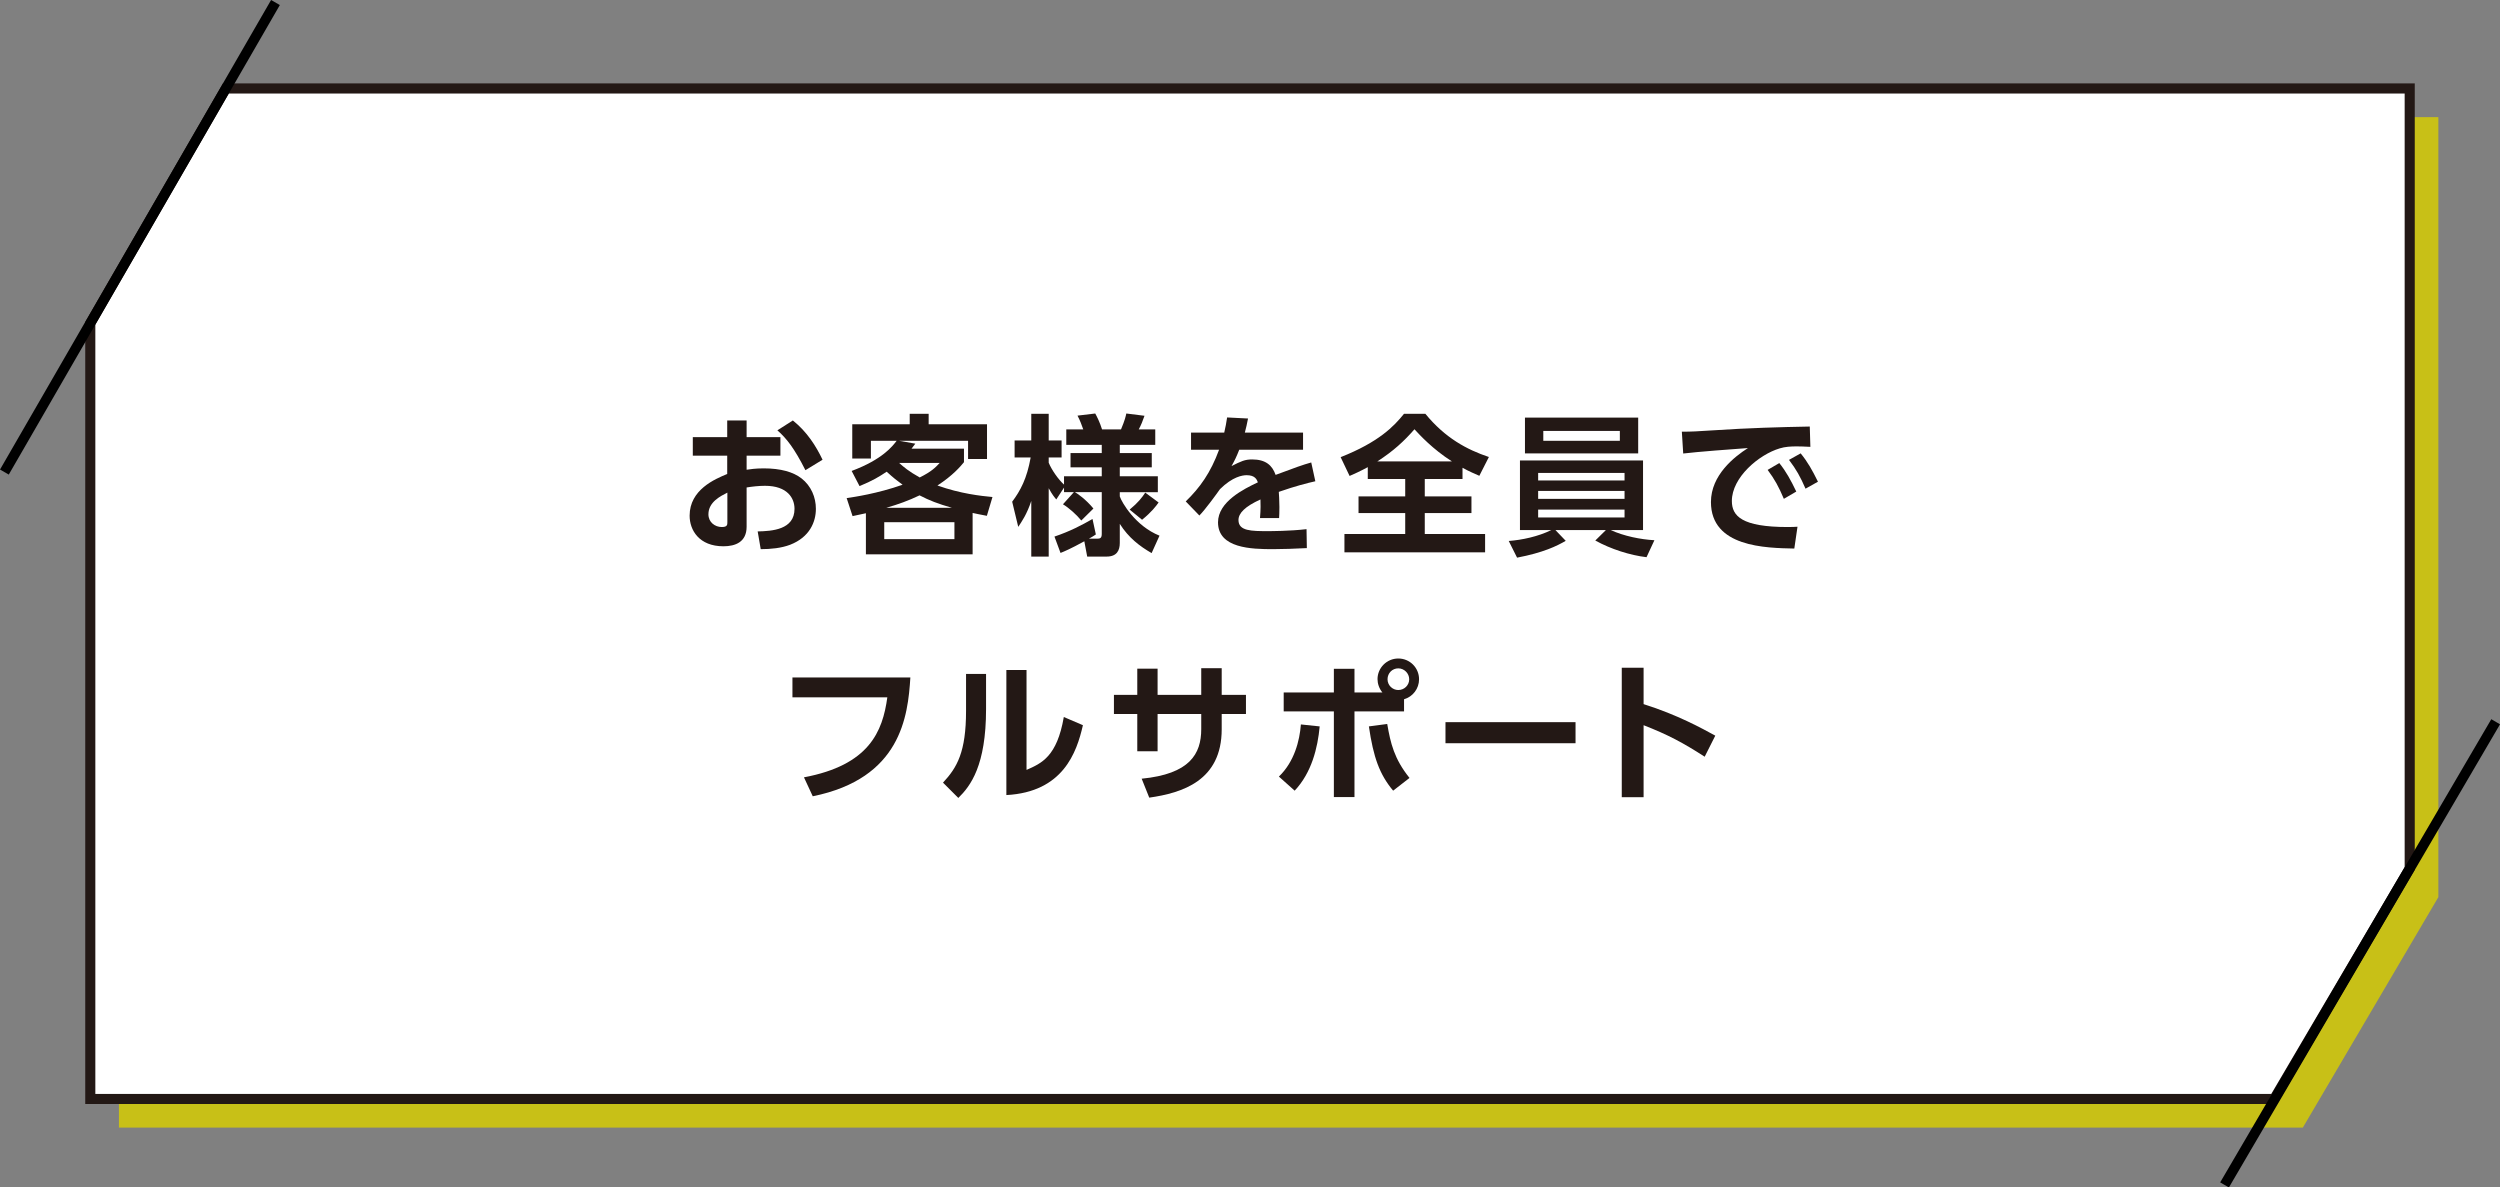<?xml version="1.0" encoding="UTF-8"?>
<svg id="_レイヤー_2" data-name="レイヤー 2" xmlns="http://www.w3.org/2000/svg" viewBox="0 0 494.8 235.02">
  <rect x="0" y="0" width="494.8" height="235.02" fill="#808080" stroke="none"/>
  <defs>
    <style>
      .cls-1 {
        fill: #231815;
      }

      .cls-1, .cls-2, .cls-3 {
        stroke-width: 0px;
      }

      .cls-4 {
        stroke: #231815;
      }

      .cls-4, .cls-5 {
        fill: none;
        stroke-miterlimit: 10;
        stroke-width: 2px;
      }

      .cls-2 {
        fill: #fff;
      }

      .cls-5 {
        stroke: #000;
      }

      .cls-3 {
        fill: #c8c017;
      }
    </style>
  </defs>
  <g id="_レイヤー_1-2" data-name="レイヤー 1">
    <g>
      <polygon class="cls-3" points="482.6 177.56 455.77 223.18 23.54 223.18 23.54 69.64 50.37 23.18 482.6 23.18 482.6 177.56"/>
      <polygon class="cls-2" points="476.93 171.89 450.1 217.51 17.87 217.51 17.87 63.97 44.7 17.51 476.93 17.51 476.93 171.89"/>
      <polygon class="cls-4" points="476.93 171.89 450.1 217.51 17.87 217.51 17.87 63.97 44.7 17.51 476.93 17.51 476.93 171.89"/>
      <g>
        <path class="cls-1" d="M154.46,86.52v3.66h-6.69v2.79c.66-.09,1.68-.27,3.39-.27,3.36,0,5.85.72,7.47,1.98,1.92,1.5,2.85,3.75,2.85,6.03,0,2.58-1.23,5.61-5.1,7.11-1.74.66-3.81.87-5.82.87l-.6-3.51c2.82-.06,7.29-.33,7.29-4.47,0-2.1-1.38-4.56-5.85-4.56-1.2,0-2.52.15-3.63.33v7.77c0,3.03-2.22,3.87-4.59,3.87-4.8,0-6.69-3.18-6.69-6.06,0-5.13,4.98-7.23,7.44-8.25v-3.63h-6.81v-3.66h6.81v-3.3h3.84v3.3h6.69ZM143.96,97.5c-1.35.69-3.75,1.86-3.75,4.29,0,1.59,1.32,2.52,2.64,2.52,1.11,0,1.11-.45,1.11-.99v-5.82ZM156.92,83.22c2.82,2.25,4.59,5.07,5.88,7.77l-3.39,2.07c-2.22-4.38-3.72-6.27-5.55-7.89l3.06-1.95Z"/>
        <path class="cls-1" d="M195.32,102.09c-1.68-.33-2.07-.39-2.82-.57v8.19h-21.12v-8.13c-.75.15-2.04.45-2.64.57l-1.17-3.57c1.47-.21,6.03-.87,11.07-2.64-1.11-.81-1.83-1.38-3.15-2.58-1.53,1.02-2.76,1.77-5.37,2.85l-1.56-3c6.12-2.28,8.1-4.92,8.91-5.97h-5.1v3.51h-3.69v-6.78h11.37v-2.07h3.75v2.07h11.55v6.87h-3.75v-3.6h-13.68l3.24.57c-.18.27-.6.81-.75.99h10.38v2.67c-.66.81-2.16,2.61-5.25,4.62,4.53,1.62,8.61,2.07,10.89,2.28l-1.11,3.72ZM188.9,103.35h-13.89v3.36h13.89v-3.36ZM188.39,100.5c-2.79-.81-4.44-1.44-6.39-2.46-2.19,1.05-4.2,1.77-6.57,2.46h12.96ZM177.95,91.62c.87.78,1.92,1.68,4.08,2.88,2.34-1.17,3.09-1.95,3.96-2.88h-8.04Z"/>
        <path class="cls-1" d="M210.59,96.51l-1.53,2.34c-.42-.51-.75-.87-1.5-2.22v13.53h-3.45v-11.01c-.87,2.64-1.89,4.08-2.58,5.13l-1.2-4.98c1.65-2.22,2.91-4.56,3.66-8.76h-3.18v-3.36h3.3v-5.28h3.45v5.28h2.55v3.36h-2.55v1.05c.6,1.44,1.92,3.33,3.03,4.32v-1.65h7.47v-1.77h-6.18v-2.82h6.18v-1.62h-7.02v-3.06h3.36c-.3-.84-.63-1.77-1.14-2.73l3.51-.42c.33.6.9,1.71,1.35,3.15h3.75c.78-1.86.93-2.58,1.05-3.15l3.6.45c-.39,1.11-.63,1.74-1.14,2.7h3.27v3.06h-7.02v1.62h6.33v2.82h-6.33v1.77h7.53v3.15h-7.53v.84c.39,1.2,3.12,5.88,7.86,7.77l-1.56,3.45c-2.34-1.35-4.56-3.03-6.3-5.79v3.78c0,1.47-.57,2.7-2.61,2.7h-3.84l-.57-3.03c-2.73,1.5-3.9,1.98-4.71,2.31l-1.2-3.24c3.12-1.05,5.43-2.28,7.53-3.48l.66,3.06c-.39.27-.72.48-1.38.84h1.59c.63,0,.96-.09.96-.96v-8.25h-5.31c.48.27,2.13,1.38,3.66,3.24l-2.4,2.37c-.93-1.14-2.43-2.49-3.63-3.21l2.16-2.4h-1.95v-.9ZM229.31,99.45c-.48.69-1.38,1.89-3.27,3.42l-2.46-2.01c1.71-1.41,2.43-2.37,3.09-3.36l2.64,1.95Z"/>
        <path class="cls-1" d="M257.9,85.62v3.39h-12.63c-.54,1.38-.87,2.07-1.53,3.24,1.89-.96,2.64-1.32,4.08-1.32,2.73,0,3.99,1.2,4.65,3.06,3.75-1.41,5.43-2.01,7.05-2.46l.81,3.72c-1.59.36-3.87.93-7.23,2.1.03.63.12,1.56.12,3,0,.99-.03,1.68-.06,2.19h-3.78c.15-1.74.12-3,.09-3.69-3.09,1.41-4.35,2.73-4.35,4.08,0,2.19,2.58,2.19,5.82,2.19.54,0,4.32,0,7.65-.39l.06,3.75c-2.37.12-4.77.21-6.69.21-4.23,0-10.89-.15-10.89-5.31,0-4.08,5.1-6.6,7.89-7.92-.21-.54-.54-1.41-2.22-1.41-.84,0-2.79.3-5.28,2.76-.63.9-2.94,4.08-4.08,5.22l-2.7-2.79c2.82-2.73,4.92-5.67,6.6-10.23h-5.55v-3.39h6.57c.27-1.17.39-1.8.57-3l4.14.21c-.21,1.14-.36,1.71-.63,2.79h11.52Z"/>
        <path class="cls-1" d="M270.71,92.46c-1.62.87-2.64,1.32-3.6,1.74l-1.77-3.72c7.59-3,10.56-6.12,12.54-8.58h4.23c3.9,4.77,8.19,7.08,12.57,8.55l-1.89,3.72c-.87-.39-1.92-.81-3.33-1.59v2.22h-7.47v3.45h9.24v3.3h-9.24v4.14h11.94v3.63h-27.84v-3.63h12.03v-4.14h-9.24v-3.3h9.24v-3.45h-7.41v-2.34ZM287.36,91.32c-3.84-2.46-6.33-5.19-7.41-6.36-2.04,2.34-4.17,4.32-7.35,6.36h14.76Z"/>
        <path class="cls-1" d="M325.88,110.28c-3.27-.39-7.05-1.59-10.14-3.3l2.1-2.07h-9.99l2.04,2.13c-1.74,1.02-4.44,2.34-9.63,3.33l-1.65-3.3c2.67-.21,5.79-.87,8.43-2.16h-6.21v-13.77h24.36v13.77h-6.39c2.61,1.2,5.94,1.86,8.64,2.01l-1.56,3.36ZM324.23,82.65v7.08h-22.41v-7.08h22.41ZM304.43,93.6v1.5h17.1v-1.5h-17.1ZM304.43,97.17v1.56h17.1v-1.56h-17.1ZM304.43,100.86v1.56h17.1v-1.56h-17.1ZM305.45,85.29v1.95h15.15v-1.95h-15.15Z"/>
        <path class="cls-1" d="M358.31,88.44c-1.17-.06-2.01-.09-2.7-.09-1.17,0-2.31.06-3.36.39-4.14,1.23-9.48,5.76-9.48,10.41,0,2.97,1.95,5.16,11.04,5.16.9,0,1.41-.03,1.95-.06l-.63,4.32c-5.67-.12-16.5-.27-16.5-9.21,0-5.34,4.65-8.97,7.32-10.68-3.03.21-10.11.75-12.81,1.08l-.27-4.32c1.98,0,3-.06,6.21-.27,7.29-.48,13.02-.63,19.11-.75l.12,4.02ZM352.16,91.65c1.35,1.68,2.28,3.39,3.36,5.64l-2.46,1.44c-1.02-2.4-1.8-3.84-3.21-5.73l2.31-1.35ZM356.39,89.73c1.41,1.74,2.28,3.3,3.42,5.61l-2.46,1.38c-1.05-2.4-1.8-3.75-3.27-5.7l2.31-1.29Z"/>
        <path class="cls-1" d="M180.18,134.08c-.48,7.74-1.89,19.98-19.32,23.52l-1.74-3.75c12.9-2.43,15.57-9.03,16.5-15.84h-18.78v-3.93h23.34Z"/>
        <path class="cls-1" d="M195.16,140.35c0,11.16-3.06,15.21-5.49,17.58l-3.03-3.03c2.79-3,4.56-6.03,4.56-14.22v-7.29h3.96v6.96ZM203.17,152.38c3-1.32,6.03-2.64,7.38-10.47l3.78,1.62c-1.23,5.4-3.93,13.23-15.15,13.83v-24.75h3.99v19.77Z"/>
        <path class="cls-1" d="M246.6,137.53v3.78h-4.8v3.03c0,10.2-7.83,12.6-14.34,13.53l-1.5-3.75c9.51-.93,11.79-4.89,11.79-9.81v-3h-8.64v7.38h-4.02v-7.38h-4.62v-3.78h4.62v-5.19h4.02v5.19h8.64v-5.28h4.05v5.28h4.8Z"/>
        <path class="cls-1" d="M253.12,153.7c3.06-2.94,4.11-7.11,4.35-10.32l3.72.39c-.39,4.26-1.59,9.15-4.95,12.72l-3.12-2.79ZM273.6,137.05c-.66-.81-.96-1.77-.96-2.64,0-2.22,1.83-4.08,4.11-4.08s4.11,1.83,4.11,4.11c0,1.86-1.23,3.45-2.97,3.96v2.4h-9.81v16.95h-4.08v-16.95h-9.93v-3.75h9.93v-4.68h4.08v4.68h5.52ZM274.56,143.29c.66,3.84,1.38,6.9,4.41,10.68l-3.24,2.52c-2.7-3.24-3.9-6.57-4.8-12.72l3.63-.48ZM274.62,134.44c0,1.2.99,2.13,2.13,2.13,1.2,0,2.16-.96,2.16-2.13s-.99-2.16-2.16-2.16-2.13.93-2.13,2.16Z"/>
        <path class="cls-1" d="M311.83,142.93v4.17h-25.74v-4.17h25.74Z"/>
        <path class="cls-1" d="M337.39,149.77c-4.32-2.79-7.26-4.35-12.09-6.24v14.25h-4.32v-25.62h4.32v7.2c6.75,2.13,11.55,4.8,14.19,6.24l-2.1,4.17Z"/>
      </g>
      <line class="cls-5" x1="54.52" y1=".5" x2=".87" y2="93.43"/>
      <line class="cls-5" x1="493.94" y1="142.85" x2="440.28" y2="234.52"/>
    </g>
  </g>
</svg>